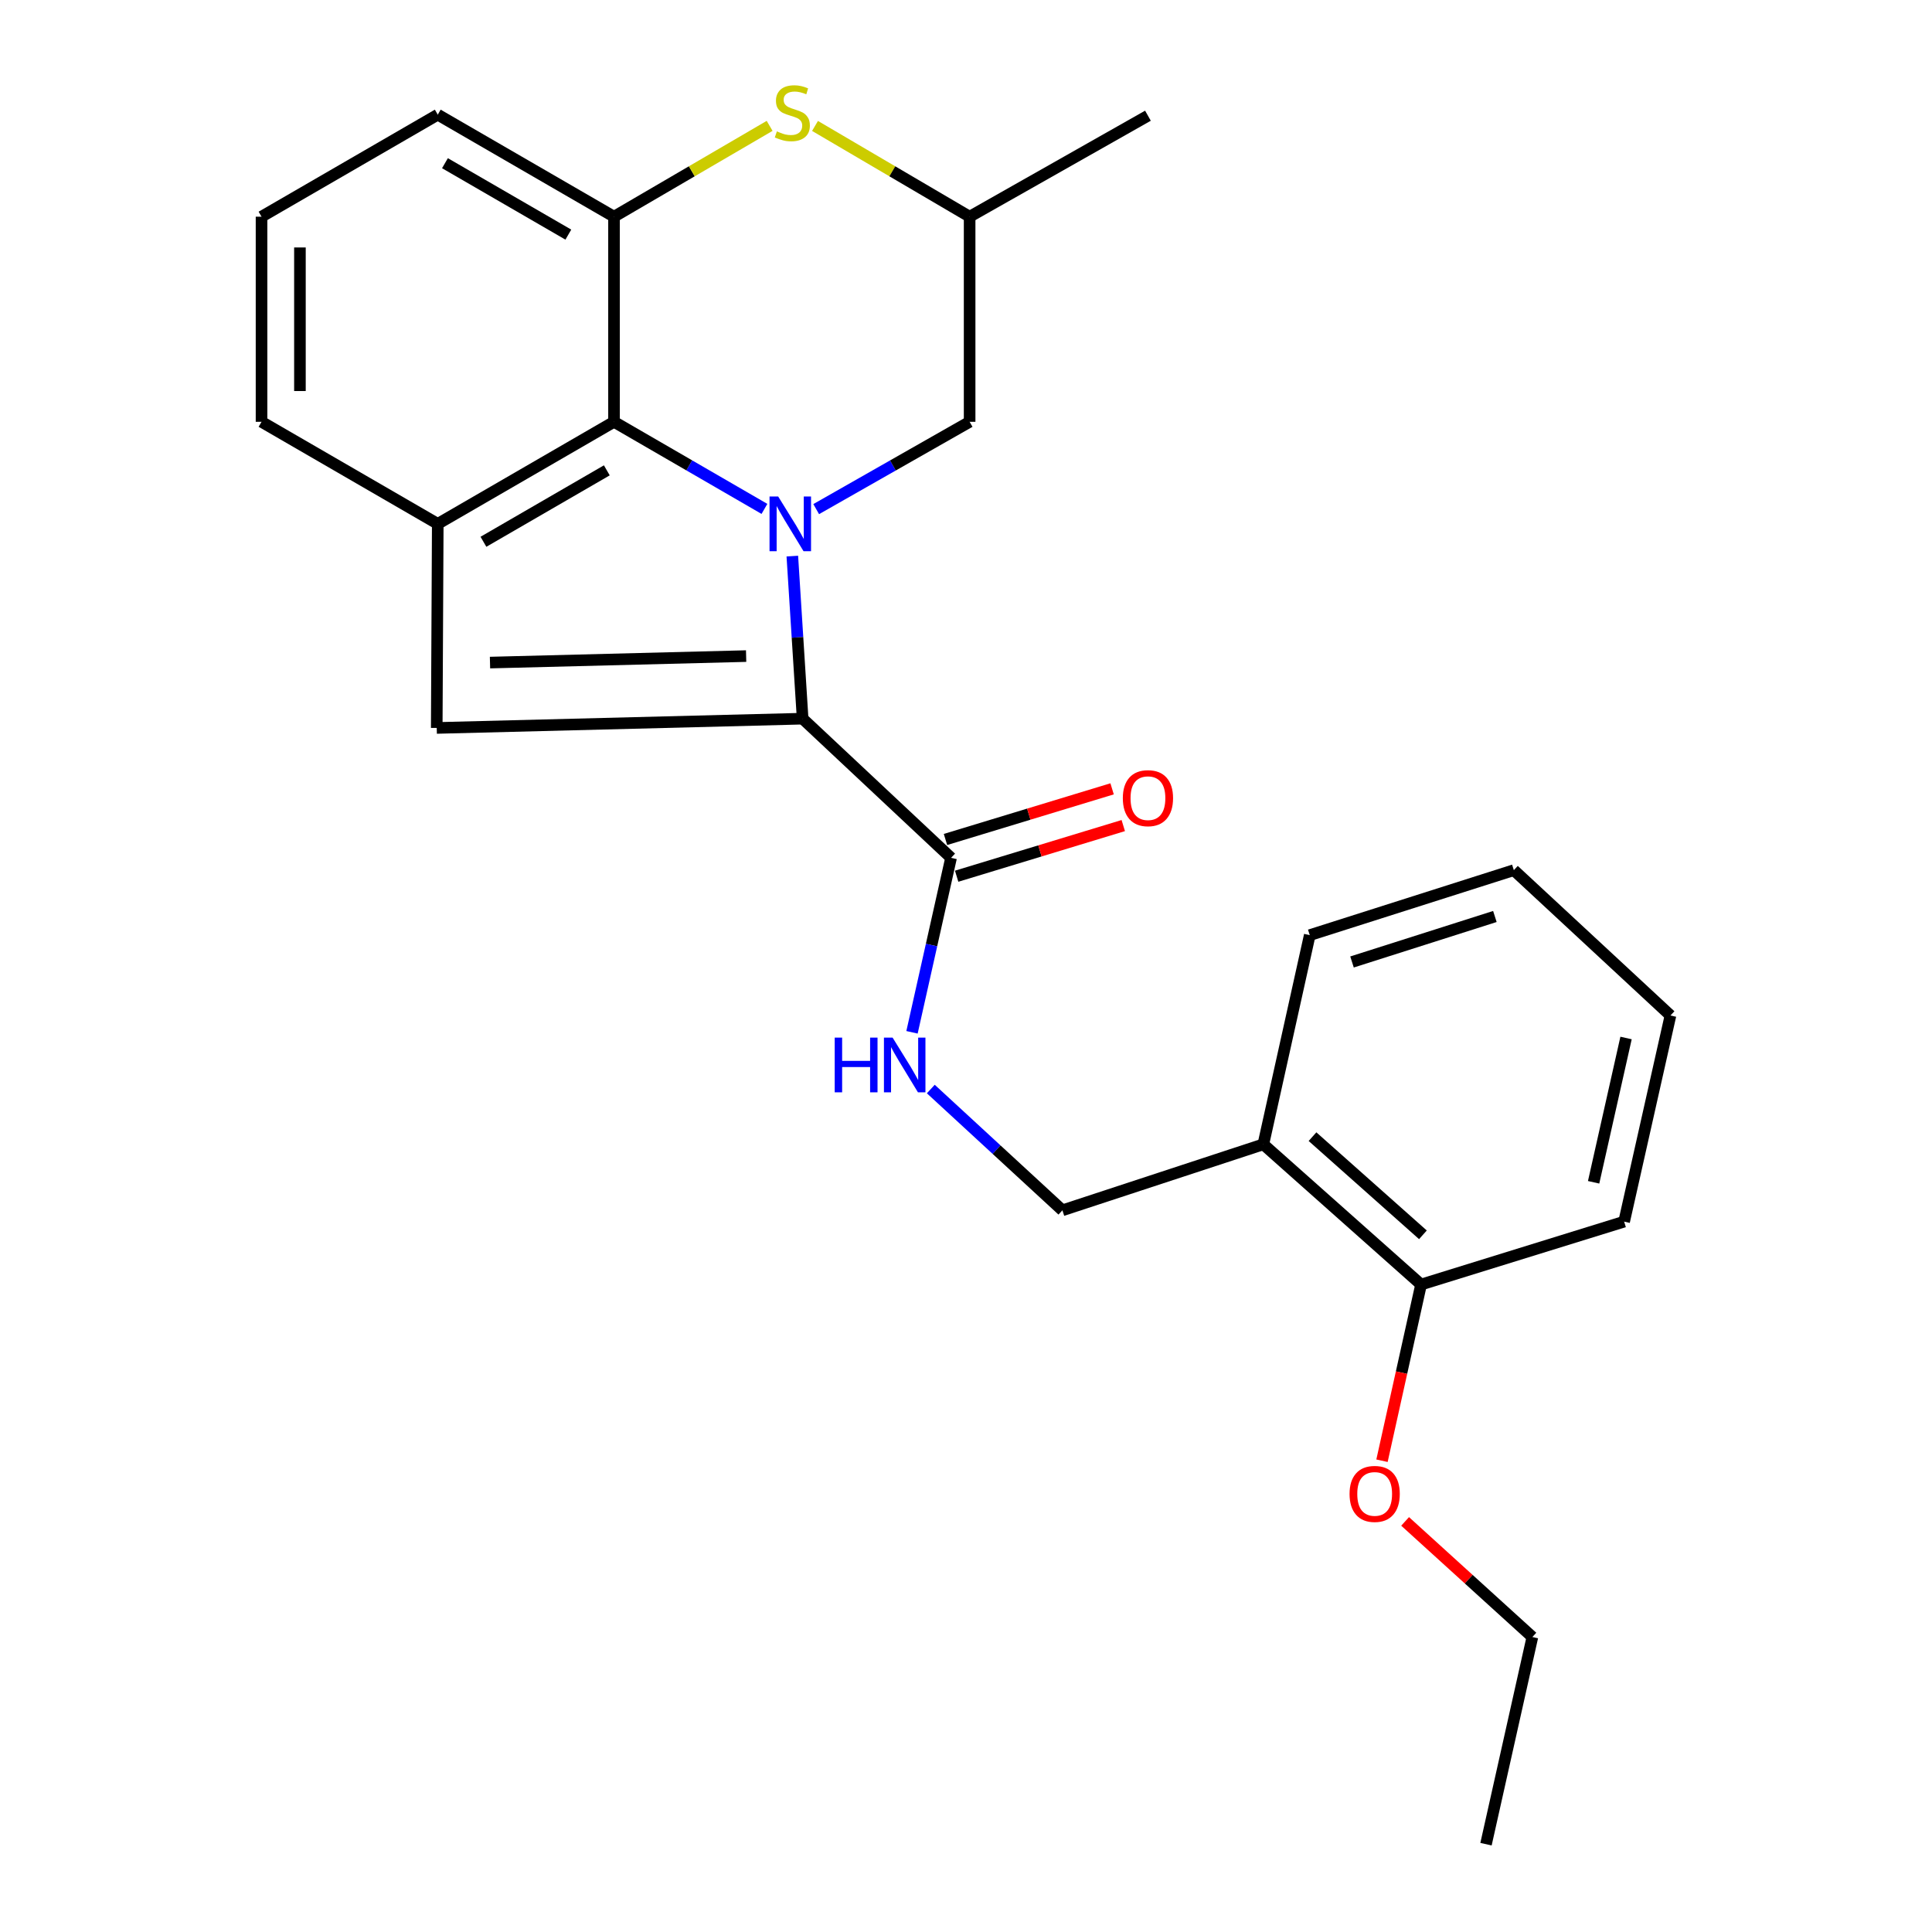 <?xml version='1.0' encoding='iso-8859-1'?>
<svg version='1.1' baseProfile='full'
              xmlns='http://www.w3.org/2000/svg'
                      xmlns:rdkit='http://www.rdkit.org/xml'
                      xmlns:xlink='http://www.w3.org/1999/xlink'
                  xml:space='preserve'
width='1000px' height='1000px' viewBox='0 0 1000 1000'>
<!-- END OF HEADER -->
<rect style='opacity:1.0;fill:#FFFFFF;stroke:none' width='1000' height='1000' x='0' y='0'> </rect>
<path class='bond-0' d='M 410.107,287.837 L 412.775,329.91' style='fill:none;fill-rule:evenodd;stroke:#0000FF;stroke-width:6px;stroke-linecap:butt;stroke-linejoin:miter;stroke-opacity:1' />
<path class='bond-0' d='M 412.775,329.91 L 415.442,371.984' style='fill:none;fill-rule:evenodd;stroke:#000000;stroke-width:6px;stroke-linecap:butt;stroke-linejoin:miter;stroke-opacity:1' />
<path class='bond-1' d='M 395.674,263.407 L 356.743,240.867' style='fill:none;fill-rule:evenodd;stroke:#0000FF;stroke-width:6px;stroke-linecap:butt;stroke-linejoin:miter;stroke-opacity:1' />
<path class='bond-1' d='M 356.743,240.867 L 317.811,218.327' style='fill:none;fill-rule:evenodd;stroke:#000000;stroke-width:6px;stroke-linecap:butt;stroke-linejoin:miter;stroke-opacity:1' />
<path class='bond-7' d='M 422.459,263.52 L 462.168,240.923' style='fill:none;fill-rule:evenodd;stroke:#0000FF;stroke-width:6px;stroke-linecap:butt;stroke-linejoin:miter;stroke-opacity:1' />
<path class='bond-7' d='M 462.168,240.923 L 501.877,218.327' style='fill:none;fill-rule:evenodd;stroke:#000000;stroke-width:6px;stroke-linecap:butt;stroke-linejoin:miter;stroke-opacity:1' />
<path class='bond-2' d='M 415.442,371.984 L 226.055,376.787' style='fill:none;fill-rule:evenodd;stroke:#000000;stroke-width:6px;stroke-linecap:butt;stroke-linejoin:miter;stroke-opacity:1' />
<path class='bond-2' d='M 386.194,339.59 L 253.623,342.952' style='fill:none;fill-rule:evenodd;stroke:#000000;stroke-width:6px;stroke-linecap:butt;stroke-linejoin:miter;stroke-opacity:1' />
<path class='bond-6' d='M 415.442,371.984 L 492.271,444.02' style='fill:none;fill-rule:evenodd;stroke:#000000;stroke-width:6px;stroke-linecap:butt;stroke-linejoin:miter;stroke-opacity:1' />
<path class='bond-3' d='M 317.811,218.327 L 226.585,271.151' style='fill:none;fill-rule:evenodd;stroke:#000000;stroke-width:6px;stroke-linecap:butt;stroke-linejoin:miter;stroke-opacity:1' />
<path class='bond-3' d='M 314.087,243.451 L 250.228,280.427' style='fill:none;fill-rule:evenodd;stroke:#000000;stroke-width:6px;stroke-linecap:butt;stroke-linejoin:miter;stroke-opacity:1' />
<path class='bond-4' d='M 317.811,218.327 L 317.811,112.161' style='fill:none;fill-rule:evenodd;stroke:#000000;stroke-width:6px;stroke-linecap:butt;stroke-linejoin:miter;stroke-opacity:1' />
<path class='bond-25' d='M 226.055,376.787 L 226.585,271.151' style='fill:none;fill-rule:evenodd;stroke:#000000;stroke-width:6px;stroke-linecap:butt;stroke-linejoin:miter;stroke-opacity:1' />
<path class='bond-14' d='M 226.585,271.151 L 135.369,218.327' style='fill:none;fill-rule:evenodd;stroke:#000000;stroke-width:6px;stroke-linecap:butt;stroke-linejoin:miter;stroke-opacity:1' />
<path class='bond-15' d='M 317.811,112.161 L 226.585,59.348' style='fill:none;fill-rule:evenodd;stroke:#000000;stroke-width:6px;stroke-linecap:butt;stroke-linejoin:miter;stroke-opacity:1' />
<path class='bond-15' d='M 294.17,121.44 L 230.311,84.471' style='fill:none;fill-rule:evenodd;stroke:#000000;stroke-width:6px;stroke-linecap:butt;stroke-linejoin:miter;stroke-opacity:1' />
<path class='bond-26' d='M 317.811,112.161 L 358.085,88.654' style='fill:none;fill-rule:evenodd;stroke:#000000;stroke-width:6px;stroke-linecap:butt;stroke-linejoin:miter;stroke-opacity:1' />
<path class='bond-26' d='M 358.085,88.654 L 398.358,65.148' style='fill:none;fill-rule:evenodd;stroke:#CCCC00;stroke-width:6px;stroke-linecap:butt;stroke-linejoin:miter;stroke-opacity:1' />
<path class='bond-5' d='M 421.85,65.181 L 461.863,88.671' style='fill:none;fill-rule:evenodd;stroke:#CCCC00;stroke-width:6px;stroke-linecap:butt;stroke-linejoin:miter;stroke-opacity:1' />
<path class='bond-5' d='M 461.863,88.671 L 501.877,112.161' style='fill:none;fill-rule:evenodd;stroke:#000000;stroke-width:6px;stroke-linecap:butt;stroke-linejoin:miter;stroke-opacity:1' />
<path class='bond-8' d='M 492.271,444.02 L 482.161,489.169' style='fill:none;fill-rule:evenodd;stroke:#000000;stroke-width:6px;stroke-linecap:butt;stroke-linejoin:miter;stroke-opacity:1' />
<path class='bond-8' d='M 482.161,489.169 L 472.052,534.318' style='fill:none;fill-rule:evenodd;stroke:#0000FF;stroke-width:6px;stroke-linecap:butt;stroke-linejoin:miter;stroke-opacity:1' />
<path class='bond-12' d='M 495.161,453.528 L 538.281,440.422' style='fill:none;fill-rule:evenodd;stroke:#000000;stroke-width:6px;stroke-linecap:butt;stroke-linejoin:miter;stroke-opacity:1' />
<path class='bond-12' d='M 538.281,440.422 L 581.402,427.317' style='fill:none;fill-rule:evenodd;stroke:#FF0000;stroke-width:6px;stroke-linecap:butt;stroke-linejoin:miter;stroke-opacity:1' />
<path class='bond-12' d='M 489.381,434.512 L 532.502,421.406' style='fill:none;fill-rule:evenodd;stroke:#000000;stroke-width:6px;stroke-linecap:butt;stroke-linejoin:miter;stroke-opacity:1' />
<path class='bond-12' d='M 532.502,421.406 L 575.622,408.3' style='fill:none;fill-rule:evenodd;stroke:#FF0000;stroke-width:6px;stroke-linecap:butt;stroke-linejoin:miter;stroke-opacity:1' />
<path class='bond-10' d='M 501.877,218.327 L 501.877,112.161' style='fill:none;fill-rule:evenodd;stroke:#000000;stroke-width:6px;stroke-linecap:butt;stroke-linejoin:miter;stroke-opacity:1' />
<path class='bond-11' d='M 481.781,563.681 L 515.84,595.072' style='fill:none;fill-rule:evenodd;stroke:#0000FF;stroke-width:6px;stroke-linecap:butt;stroke-linejoin:miter;stroke-opacity:1' />
<path class='bond-11' d='M 515.84,595.072 L 549.898,626.463' style='fill:none;fill-rule:evenodd;stroke:#000000;stroke-width:6px;stroke-linecap:butt;stroke-linejoin:miter;stroke-opacity:1' />
<path class='bond-9' d='M 653.9,592.299 L 549.898,626.463' style='fill:none;fill-rule:evenodd;stroke:#000000;stroke-width:6px;stroke-linecap:butt;stroke-linejoin:miter;stroke-opacity:1' />
<path class='bond-13' d='M 653.9,592.299 L 735.542,664.877' style='fill:none;fill-rule:evenodd;stroke:#000000;stroke-width:6px;stroke-linecap:butt;stroke-linejoin:miter;stroke-opacity:1' />
<path class='bond-13' d='M 679.351,588.332 L 736.501,639.136' style='fill:none;fill-rule:evenodd;stroke:#000000;stroke-width:6px;stroke-linecap:butt;stroke-linejoin:miter;stroke-opacity:1' />
<path class='bond-18' d='M 653.9,592.299 L 677.926,484.024' style='fill:none;fill-rule:evenodd;stroke:#000000;stroke-width:6px;stroke-linecap:butt;stroke-linejoin:miter;stroke-opacity:1' />
<path class='bond-20' d='M 501.877,112.161 L 594.175,59.889' style='fill:none;fill-rule:evenodd;stroke:#000000;stroke-width:6px;stroke-linecap:butt;stroke-linejoin:miter;stroke-opacity:1' />
<path class='bond-16' d='M 735.542,664.877 L 725.43,710.473' style='fill:none;fill-rule:evenodd;stroke:#000000;stroke-width:6px;stroke-linecap:butt;stroke-linejoin:miter;stroke-opacity:1' />
<path class='bond-16' d='M 725.43,710.473 L 715.317,756.07' style='fill:none;fill-rule:evenodd;stroke:#FF0000;stroke-width:6px;stroke-linecap:butt;stroke-linejoin:miter;stroke-opacity:1' />
<path class='bond-19' d='M 735.542,664.877 L 840.648,632.315' style='fill:none;fill-rule:evenodd;stroke:#000000;stroke-width:6px;stroke-linecap:butt;stroke-linejoin:miter;stroke-opacity:1' />
<path class='bond-27' d='M 135.369,218.327 L 135.369,112.161' style='fill:none;fill-rule:evenodd;stroke:#000000;stroke-width:6px;stroke-linecap:butt;stroke-linejoin:miter;stroke-opacity:1' />
<path class='bond-27' d='M 155.244,202.402 L 155.244,128.086' style='fill:none;fill-rule:evenodd;stroke:#000000;stroke-width:6px;stroke-linecap:butt;stroke-linejoin:miter;stroke-opacity:1' />
<path class='bond-17' d='M 226.585,59.348 L 135.369,112.161' style='fill:none;fill-rule:evenodd;stroke:#000000;stroke-width:6px;stroke-linecap:butt;stroke-linejoin:miter;stroke-opacity:1' />
<path class='bond-21' d='M 727.284,787.477 L 760.221,817.398' style='fill:none;fill-rule:evenodd;stroke:#FF0000;stroke-width:6px;stroke-linecap:butt;stroke-linejoin:miter;stroke-opacity:1' />
<path class='bond-21' d='M 760.221,817.398 L 793.158,847.319' style='fill:none;fill-rule:evenodd;stroke:#000000;stroke-width:6px;stroke-linecap:butt;stroke-linejoin:miter;stroke-opacity:1' />
<path class='bond-23' d='M 677.926,484.024 L 783.563,450.391' style='fill:none;fill-rule:evenodd;stroke:#000000;stroke-width:6px;stroke-linecap:butt;stroke-linejoin:miter;stroke-opacity:1' />
<path class='bond-23' d='M 699.802,497.918 L 773.747,474.375' style='fill:none;fill-rule:evenodd;stroke:#000000;stroke-width:6px;stroke-linecap:butt;stroke-linejoin:miter;stroke-opacity:1' />
<path class='bond-28' d='M 840.648,632.315 L 864.631,525.618' style='fill:none;fill-rule:evenodd;stroke:#000000;stroke-width:6px;stroke-linecap:butt;stroke-linejoin:miter;stroke-opacity:1' />
<path class='bond-28' d='M 824.854,611.952 L 841.642,537.264' style='fill:none;fill-rule:evenodd;stroke:#000000;stroke-width:6px;stroke-linecap:butt;stroke-linejoin:miter;stroke-opacity:1' />
<path class='bond-22' d='M 793.158,847.319 L 769.153,954.545' style='fill:none;fill-rule:evenodd;stroke:#000000;stroke-width:6px;stroke-linecap:butt;stroke-linejoin:miter;stroke-opacity:1' />
<path class='bond-24' d='M 783.563,450.391 L 864.631,525.618' style='fill:none;fill-rule:evenodd;stroke:#000000;stroke-width:6px;stroke-linecap:butt;stroke-linejoin:miter;stroke-opacity:1' />
<path  class='atom-0' d='M 402.789 256.991
L 412.069 271.991
Q 412.989 273.471, 414.469 276.151
Q 415.949 278.831, 416.029 278.991
L 416.029 256.991
L 419.789 256.991
L 419.789 285.311
L 415.909 285.311
L 405.949 268.911
Q 404.789 266.991, 403.549 264.791
Q 402.349 262.591, 401.989 261.911
L 401.989 285.311
L 398.309 285.311
L 398.309 256.991
L 402.789 256.991
' fill='#0000FF'/>
<path  class='atom-6' d='M 402.109 68.008
Q 402.429 68.128, 403.749 68.688
Q 405.069 69.248, 406.509 69.608
Q 407.989 69.928, 409.429 69.928
Q 412.109 69.928, 413.669 68.648
Q 415.229 67.328, 415.229 65.048
Q 415.229 63.488, 414.429 62.528
Q 413.669 61.568, 412.469 61.048
Q 411.269 60.528, 409.269 59.928
Q 406.749 59.168, 405.229 58.448
Q 403.749 57.728, 402.669 56.208
Q 401.629 54.688, 401.629 52.128
Q 401.629 48.568, 404.029 46.368
Q 406.469 44.168, 411.269 44.168
Q 414.549 44.168, 418.269 45.728
L 417.349 48.808
Q 413.949 47.408, 411.389 47.408
Q 408.629 47.408, 407.109 48.568
Q 405.589 49.688, 405.629 51.648
Q 405.629 53.168, 406.389 54.088
Q 407.189 55.008, 408.309 55.528
Q 409.469 56.048, 411.389 56.648
Q 413.949 57.448, 415.469 58.248
Q 416.989 59.048, 418.069 60.688
Q 419.189 62.288, 419.189 65.048
Q 419.189 68.968, 416.549 71.088
Q 413.949 73.168, 409.589 73.168
Q 407.069 73.168, 405.149 72.608
Q 403.269 72.088, 401.029 71.168
L 402.109 68.008
' fill='#CCCC00'/>
<path  class='atom-9' d='M 432.046 537.064
L 435.886 537.064
L 435.886 549.104
L 450.366 549.104
L 450.366 537.064
L 454.206 537.064
L 454.206 565.384
L 450.366 565.384
L 450.366 552.304
L 435.886 552.304
L 435.886 565.384
L 432.046 565.384
L 432.046 537.064
' fill='#0000FF'/>
<path  class='atom-9' d='M 462.006 537.064
L 471.286 552.064
Q 472.206 553.544, 473.686 556.224
Q 475.166 558.904, 475.246 559.064
L 475.246 537.064
L 479.006 537.064
L 479.006 565.384
L 475.126 565.384
L 465.166 548.984
Q 464.006 547.064, 462.766 544.864
Q 461.566 542.664, 461.206 541.984
L 461.206 565.384
L 457.526 565.384
L 457.526 537.064
L 462.006 537.064
' fill='#0000FF'/>
<path  class='atom-13' d='M 581.175 413.128
Q 581.175 406.328, 584.535 402.528
Q 587.895 398.728, 594.175 398.728
Q 600.455 398.728, 603.815 402.528
Q 607.175 406.328, 607.175 413.128
Q 607.175 420.008, 603.775 423.928
Q 600.375 427.808, 594.175 427.808
Q 587.935 427.808, 584.535 423.928
Q 581.175 420.048, 581.175 413.128
M 594.175 424.608
Q 598.495 424.608, 600.815 421.728
Q 603.175 418.808, 603.175 413.128
Q 603.175 407.568, 600.815 404.768
Q 598.495 401.928, 594.175 401.928
Q 589.855 401.928, 587.495 404.728
Q 585.175 407.528, 585.175 413.128
Q 585.175 418.848, 587.495 421.728
Q 589.855 424.608, 594.175 424.608
' fill='#FF0000'/>
<path  class='atom-17' d='M 698.526 773.243
Q 698.526 766.443, 701.886 762.643
Q 705.246 758.843, 711.526 758.843
Q 717.806 758.843, 721.166 762.643
Q 724.526 766.443, 724.526 773.243
Q 724.526 780.123, 721.126 784.043
Q 717.726 787.923, 711.526 787.923
Q 705.286 787.923, 701.886 784.043
Q 698.526 780.163, 698.526 773.243
M 711.526 784.723
Q 715.846 784.723, 718.166 781.843
Q 720.526 778.923, 720.526 773.243
Q 720.526 767.683, 718.166 764.883
Q 715.846 762.043, 711.526 762.043
Q 707.206 762.043, 704.846 764.843
Q 702.526 767.643, 702.526 773.243
Q 702.526 778.963, 704.846 781.843
Q 707.206 784.723, 711.526 784.723
' fill='#FF0000'/>
</svg>
